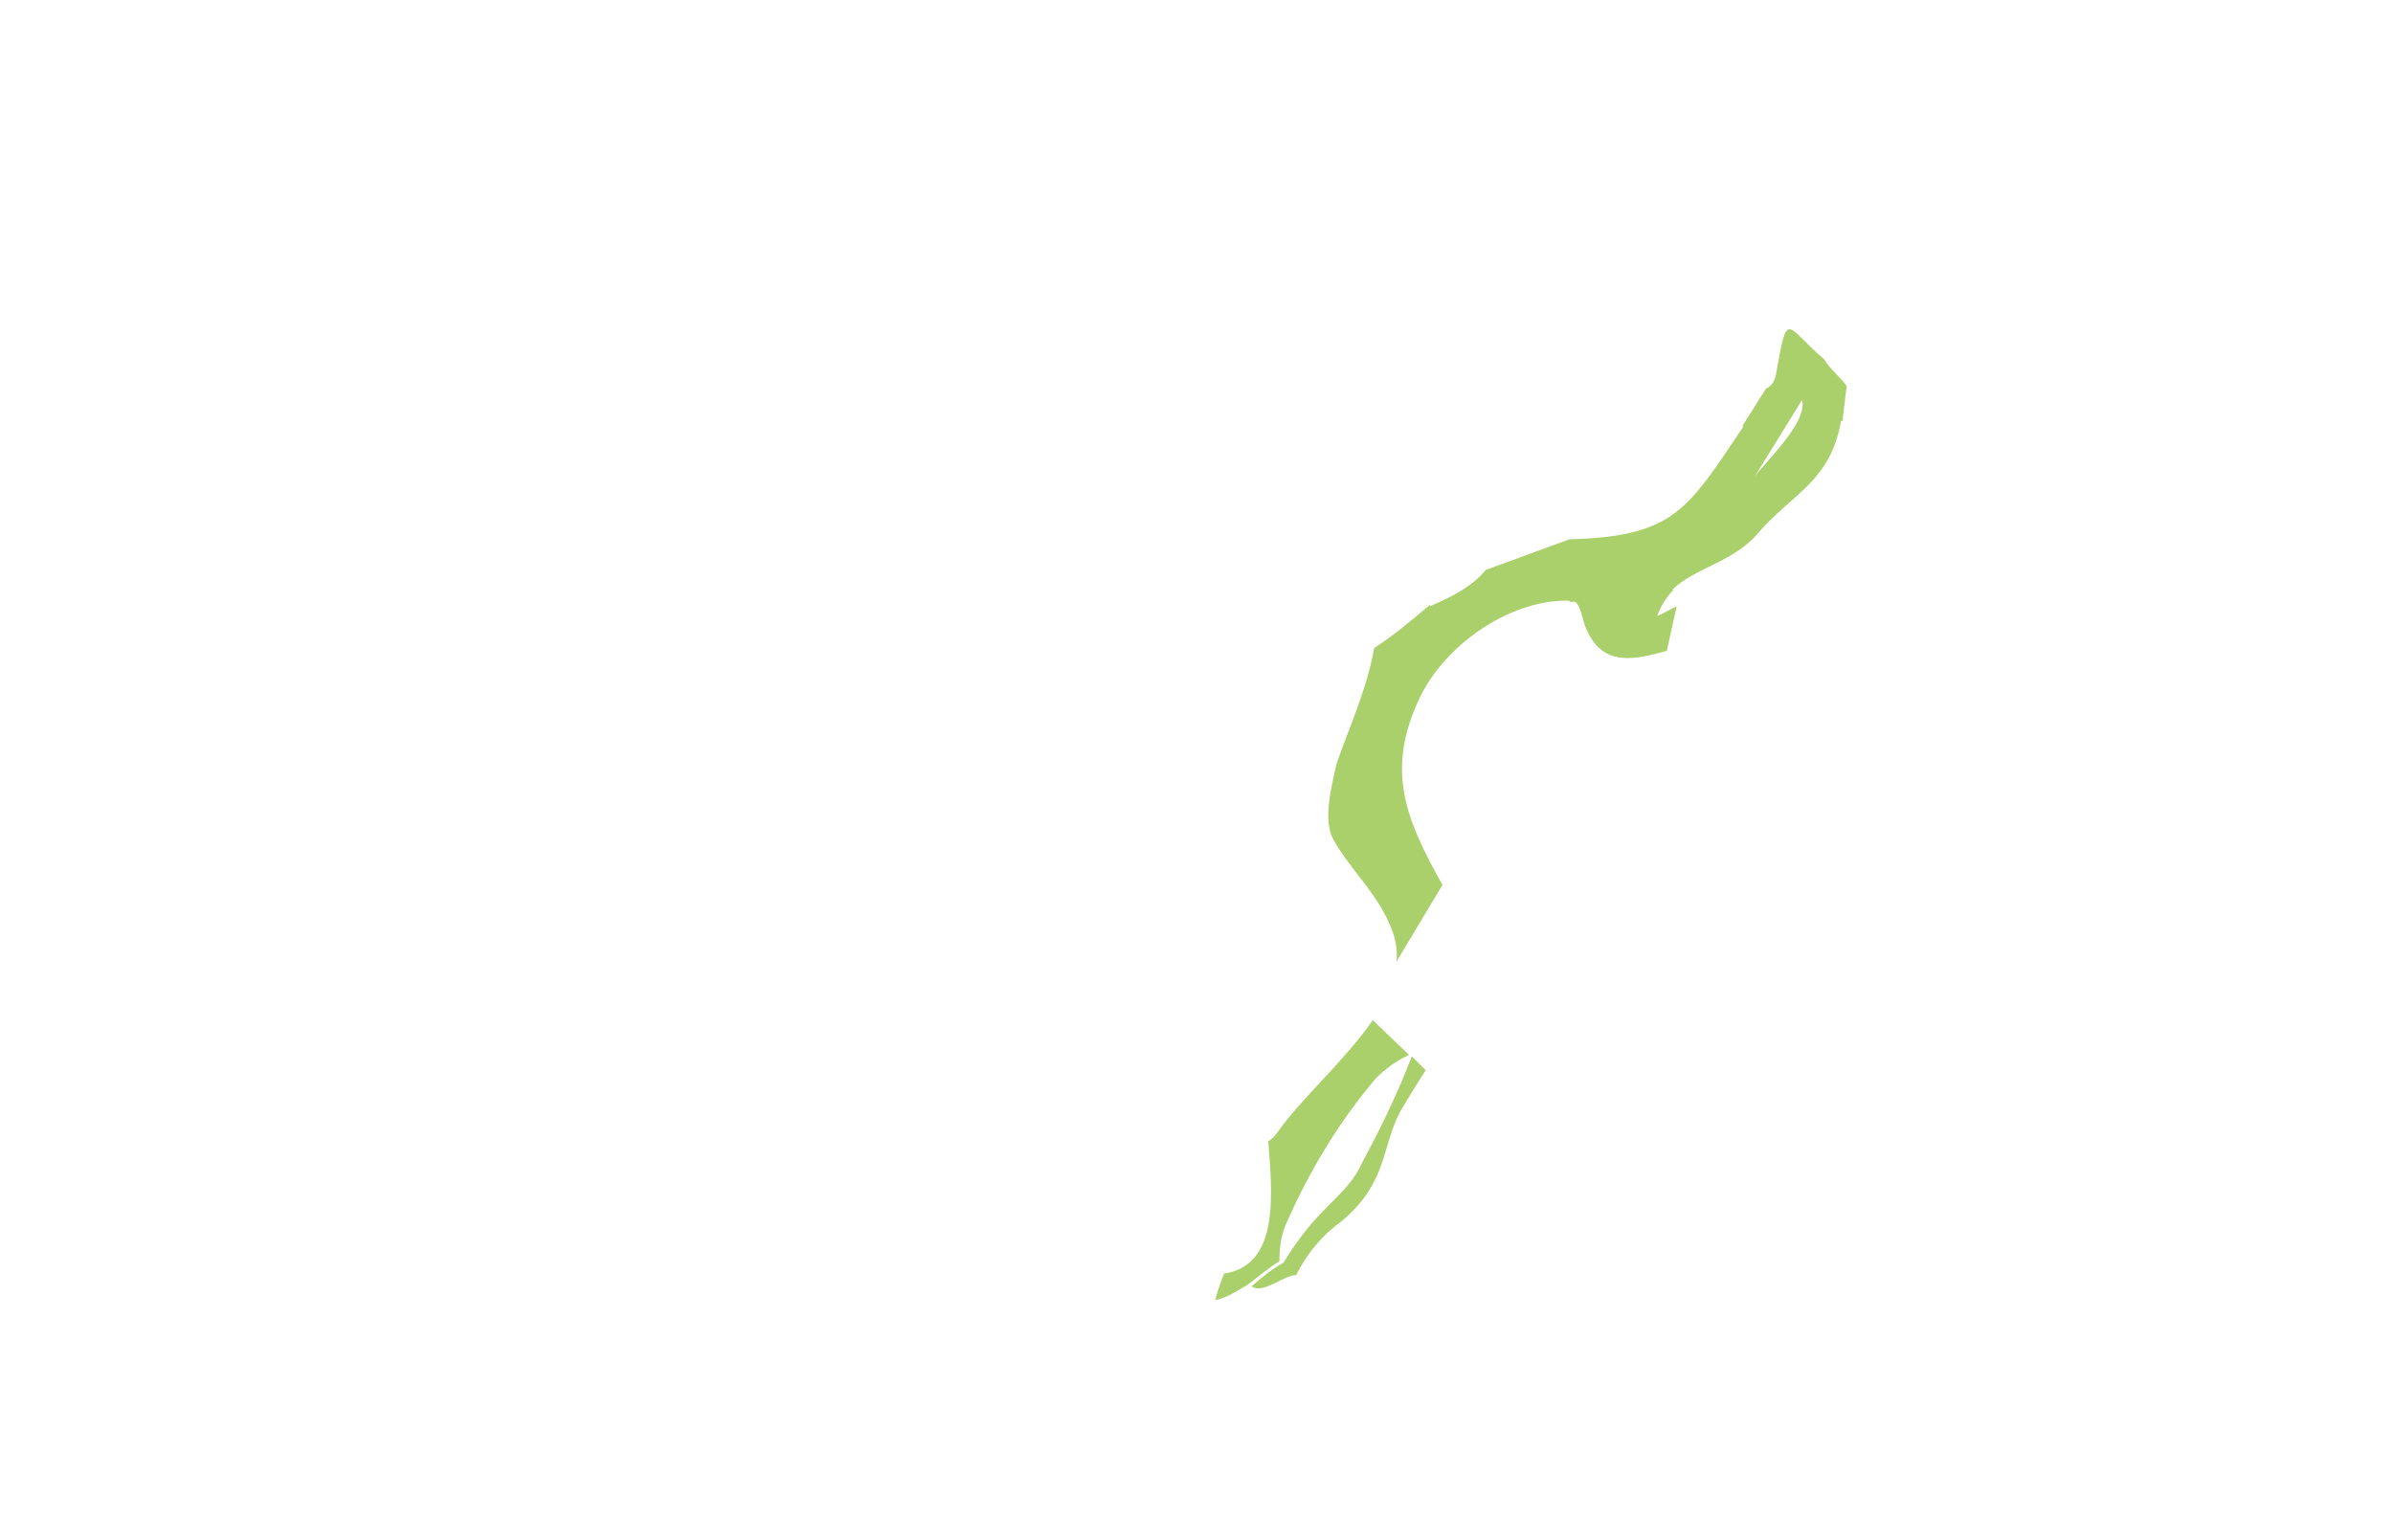 <?xml version="1.0" encoding="utf-8"?>
<!-- Generator: Adobe Illustrator 24.2.3, SVG Export Plug-In . SVG Version: 6.00 Build 0)  -->
<svg version="1.1" xmlns="http://www.w3.org/2000/svg" xmlns:xlink="http://www.w3.org/1999/xlink" x="0px" y="0px"
	 viewBox="0 0 171.7 110.5" style="enable-background:new 0 0 171.7 110.5;" xml:space="preserve">
<style type="text/css">
	.st0{fill:#A9D06B;}
</style>
<g id="レイヤー_1">
	<g id="焼額山">
		<g id="_x3C_11GS_x3E_">
			<path class="st0" d="M98.7,77.4c0.7-0.7,1.5-1.3,2.4-1.7l-2.6-2.5c-2,2.9-5.2,5.7-6.8,8c-0.2,0.3-0.4,0.5-0.7,0.7
				c0.3,3.9,0.8,8.9-3.2,9.5c0,0.1,0,0.2-0.1,0.3c-0.2,0.6-0.4,1.1-0.5,1.6c0.9-0.2,1.6-0.7,2.3-1.1c-0.2-0.1-0.2-0.1,0,0
				c0.8-0.6,1.5-1.2,2.3-1.7c0-0.9,0.1-1.7,0.4-2.5C93.9,84.1,96,80.6,98.7,77.4z"/>
			<path class="st0" d="M118.9,44.2c0.3-0.8,0.7-1.4,1.2-1.9l-7.2,0.8c0.6,0.3,0.6,1.5,1,2.2c1.2,2.6,3.5,2,5.7,1.4l0.7-3.2
				C119.7,43.8,119.2,44.1,118.9,44.2z"/>
			<path class="st0" d="M130.9,25.8c-2.9-2.5-2.6-3.7-3.5,1.2c-0.1,0.4-0.3,0.7-0.7,0.9l-1.7,2.7h0.1c-4,5.9-4.9,7.9-12.5,8.1l0,0
				l-6,2.2c-0.8,1-2.1,1.8-4,2.6c0,0,0,0,0-0.1c-1.3,1.1-2.6,2.2-4,3.1c-0.5,2.9-1.8,5.7-2.7,8.3c-0.4,1.8-1,4.1-0.2,5.5
				c1.2,2.1,3,3.7,4,6c0.4,0.9,0.6,1.8,0.5,2.7l3.3-5.5c-2.7-4.8-4.1-8.3-1.6-13.5c1.8-3.7,6.3-6.9,10.5-6.9c0.1,0,0.2,0,0.3,0.1
				l7.2-0.8c1.7-1.7,4.4-2,6.2-4.1c2.6-3,5.2-3.7,6-8.1c0,0,0,0,0.1,0l0.3-2.5C132,27,131.3,26.5,130.9,25.8z M125.9,34.2l3.4-5.5
				C129.7,30.3,126.8,33,125.9,34.2z"/>
			<path class="st0" d="M93,91.5c0.8-1.6,1.9-2.9,3.3-3.9c3.3-2.8,2.8-5.3,4.2-7.9c0.6-1,1.2-2,1.8-2.9l-1-1c-1,2.6-2.2,5.1-3.5,7.5
				c-1.2,2.7-3.1,3-5.7,7.3l0,0l0,0l0,0l0,0c-0.9,0.5-1.6,1.1-2.3,1.7C90.6,92.9,92.1,91.5,93,91.5z"/>
		</g>
	</g>
</g>
<g id="中央エリア">
</g>
</svg>
